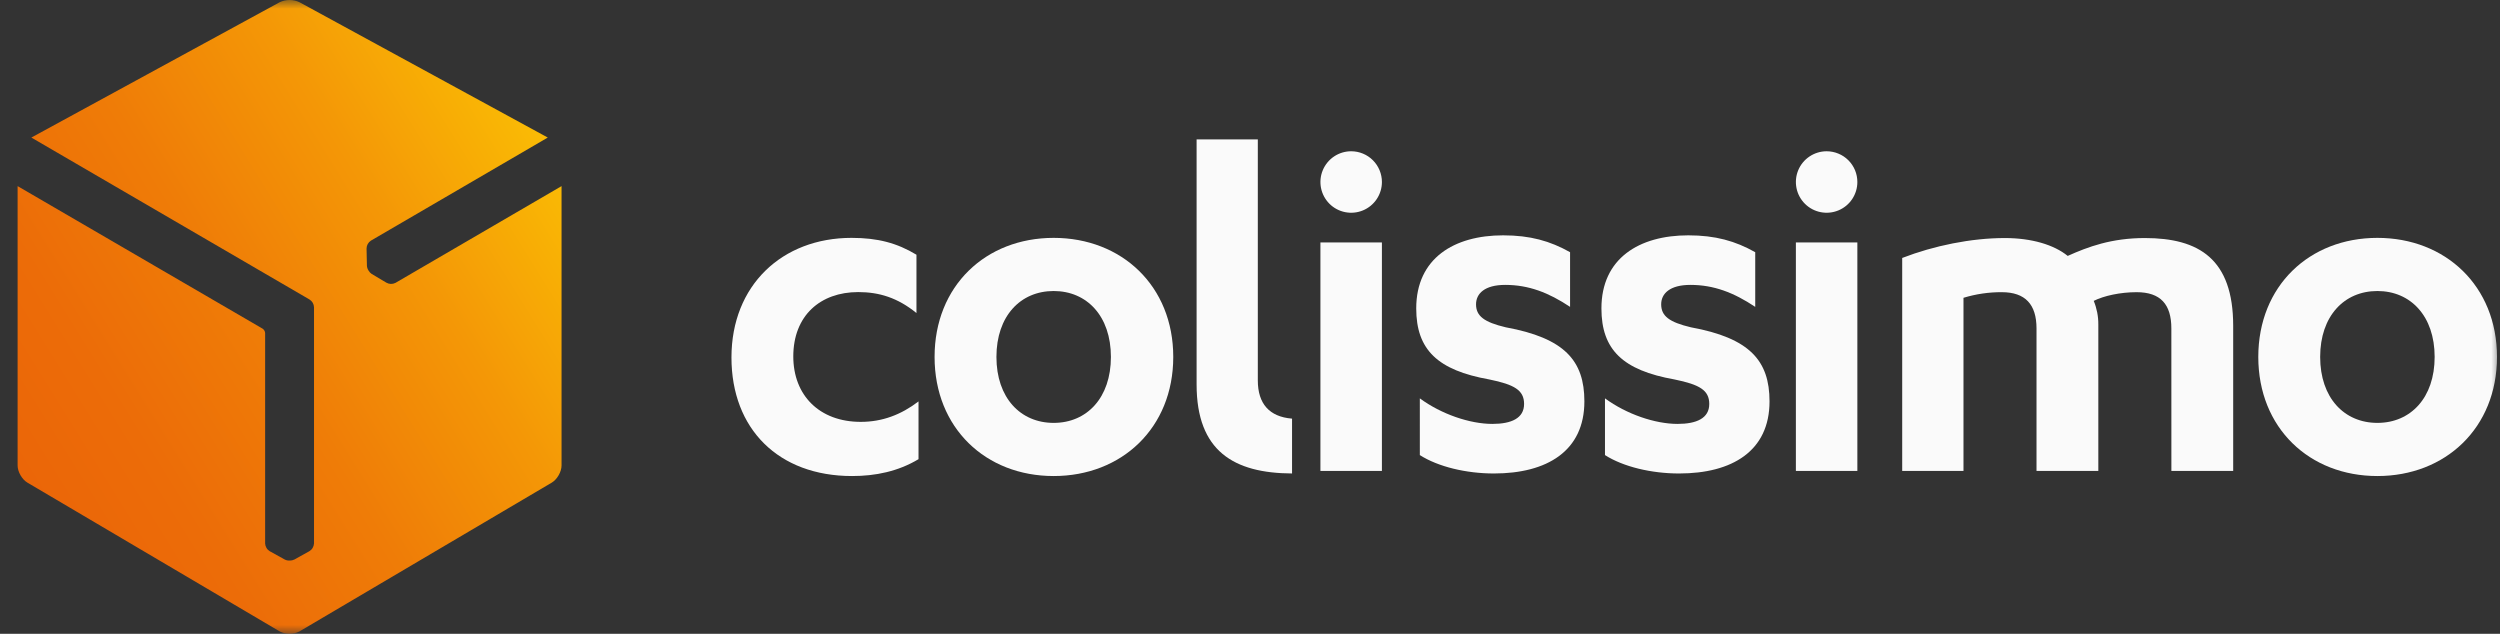 <svg width="142" height="36" viewBox="0 0 142 36" fill="none" xmlns="http://www.w3.org/2000/svg">
<rect x="0" y="0" width="142" height="36" fill="#333333" stroke="none"/>
<g clip-path="url(#clip0_4481_18747)">
<mask id="mask0_4481_18747" style="mask-type:luminance" maskUnits="userSpaceOnUse" x="0" y="0" width="142" height="36">
<path d="M142 0H0V36H142V0Z" fill="white"/>
</mask>
<g mask="url(#mask0_4481_18747)">
<path d="M22.463 16.067C22.383 16.108 22.294 16.128 22.204 16.127C22.114 16.125 22.026 16.101 21.948 16.057L21.112 15.56C21.038 15.512 20.977 15.446 20.934 15.369L20.926 15.355C20.876 15.276 20.846 15.185 20.841 15.092L20.82 14.117C20.821 14.028 20.844 13.94 20.887 13.861C20.931 13.783 20.993 13.716 21.068 13.668L31.113 7.813L17.013 0.128C16.837 0.044 16.643 0 16.448 0C16.252 0 16.059 0.044 15.882 0.128L1.781 7.813L17.578 17.01C17.654 17.056 17.718 17.121 17.763 17.198C17.808 17.275 17.833 17.362 17.836 17.452V30.869C17.831 30.959 17.804 31.046 17.757 31.123C17.711 31.2 17.645 31.264 17.568 31.31L16.718 31.782C16.639 31.821 16.551 31.841 16.463 31.84H16.447C16.353 31.844 16.26 31.824 16.176 31.782L15.323 31.31C15.246 31.264 15.181 31.199 15.136 31.122C15.09 31.046 15.063 30.959 15.059 30.869V18.908C15.054 18.861 15.039 18.815 15.015 18.774C14.991 18.734 14.958 18.699 14.92 18.671L1 10.571V26.44C1 26.796 1.25 27.233 1.557 27.413L15.891 35.867C16.064 35.954 16.255 36 16.448 36C16.642 36 16.832 35.954 17.005 35.867L31.34 27.413C31.646 27.232 31.896 26.796 31.896 26.44V10.571L22.463 16.067Z" fill="url(#paint0_linear_4481_18747)"/>
<path d="M52.055 14.469C50.953 13.802 49.85 13.511 48.368 13.511C44.421 13.511 41.547 16.21 41.547 20.304C41.547 24.368 44.219 27.039 48.398 27.039C49.733 27.039 51.01 26.777 52.172 26.081V22.8C51.185 23.556 50.112 23.962 48.892 23.962C46.54 23.962 45.059 22.451 45.059 20.246C45.059 17.923 46.599 16.59 48.747 16.59C49.937 16.59 50.982 16.91 52.055 17.78V14.469Z" fill="#FAFAFA"/>
<path d="M73.388 23.777H73.373C72.102 23.67 71.444 22.933 71.444 21.61V7.918H67.967V21.838C67.967 25.633 70.092 26.877 73.388 26.893V23.777Z" fill="#FAFAFA"/>
<path d="M59.848 13.511C55.987 13.511 53.084 16.239 53.084 20.274C53.084 24.309 55.987 27.039 59.848 27.039C63.71 27.039 66.641 24.309 66.641 20.274C66.641 16.239 63.709 13.511 59.848 13.511ZM59.848 24.02C57.961 24.02 56.597 22.596 56.597 20.274C56.597 17.952 57.961 16.53 59.848 16.53C61.735 16.53 63.1 17.953 63.1 20.274C63.1 22.595 61.735 24.02 59.848 24.02Z" fill="#FAFAFA"/>
<path d="M80.647 25.849C81.691 26.515 83.287 26.894 84.854 26.894C87.874 26.894 89.993 25.616 89.993 22.8C89.993 20.479 88.861 19.201 85.523 18.59C84.302 18.3 83.839 17.953 83.839 17.285C83.839 16.675 84.333 16.182 85.494 16.182C86.828 16.182 87.959 16.618 89.18 17.43V14.325C88.048 13.688 86.915 13.367 85.376 13.367C82.591 13.367 80.442 14.671 80.442 17.517C80.442 19.869 81.661 21.03 84.593 21.553C86.016 21.844 86.568 22.162 86.568 22.946C86.568 23.759 85.842 24.078 84.768 24.078C83.49 24.078 81.866 23.525 80.646 22.627L80.647 25.849Z" fill="#FAFAFA"/>
<path d="M75 26.749H78.492V25.639V13.771H75V26.749Z" fill="#FAFAFA"/>
<path d="M76.746 8.592C76.401 8.592 76.064 8.694 75.776 8.886C75.489 9.078 75.266 9.351 75.133 9.67C75.001 9.989 74.967 10.34 75.034 10.679C75.102 11.017 75.268 11.329 75.512 11.573C75.756 11.817 76.067 11.983 76.406 12.05C76.745 12.118 77.096 12.083 77.415 11.951C77.734 11.819 78.007 11.595 78.198 11.308C78.39 11.021 78.493 10.683 78.493 10.338C78.493 10.108 78.447 9.881 78.359 9.669C78.272 9.458 78.143 9.265 77.981 9.103C77.819 8.941 77.626 8.812 77.415 8.725C77.203 8.637 76.976 8.592 76.746 8.592Z" fill="#FAFAFA"/>
<path d="M135.036 13.511C131.175 13.511 128.271 16.239 128.271 20.274C128.271 24.309 131.175 27.039 135.036 27.039C138.898 27.039 141.829 24.309 141.829 20.274C141.829 16.239 138.896 13.511 135.036 13.511ZM135.036 24.02C133.149 24.02 131.785 22.596 131.785 20.274C131.785 17.952 133.149 16.53 135.036 16.53C136.923 16.53 138.288 17.953 138.288 20.274C138.288 22.595 136.923 24.02 135.036 24.02Z" fill="#FAFAFA"/>
<path d="M91.163 25.849C92.206 26.515 93.803 26.894 95.37 26.894C98.39 26.894 100.509 25.616 100.509 22.8C100.509 20.479 99.377 19.201 96.039 18.59C94.819 18.3 94.355 17.953 94.355 17.285C94.355 16.675 94.849 16.182 96.012 16.182C97.347 16.182 98.478 16.618 99.697 17.43V14.325C98.566 13.688 97.433 13.367 95.895 13.367C93.109 13.367 90.961 14.671 90.961 17.517C90.961 19.869 92.179 21.03 95.111 21.553C96.534 21.844 97.086 22.162 97.086 22.946C97.086 23.759 96.361 24.078 95.286 24.078C94.008 24.078 92.384 23.525 91.163 22.627L91.163 25.849Z" fill="#FAFAFA"/>
<path d="M102.006 26.749H105.498V25.639V13.771H102.006V26.749Z" fill="#FAFAFA"/>
<path d="M103.752 8.592C103.407 8.592 103.069 8.695 102.782 8.887C102.495 9.078 102.271 9.351 102.139 9.67C102.007 9.989 101.973 10.34 102.04 10.679C102.107 11.018 102.274 11.329 102.518 11.573C102.762 11.817 103.073 11.983 103.412 12.05C103.751 12.118 104.102 12.083 104.421 11.951C104.74 11.819 105.013 11.595 105.204 11.308C105.396 11.02 105.498 10.683 105.498 10.338C105.498 10.108 105.453 9.881 105.366 9.669C105.278 9.457 105.149 9.265 104.987 9.103C104.825 8.941 104.632 8.812 104.42 8.725C104.208 8.637 103.981 8.592 103.752 8.592Z" fill="#FAFAFA"/>
<path d="M123.333 18.656C123.333 17.292 122.724 16.596 121.36 16.596C120.432 16.596 119.504 16.799 118.924 17.089C119.098 17.512 119.187 17.966 119.185 18.424V26.749H115.674V18.656C115.674 17.292 115.037 16.596 113.702 16.596C112.965 16.592 112.231 16.7 111.526 16.915V26.749H108.045V14.652C109.844 13.956 111.961 13.521 113.876 13.521C115.385 13.521 116.661 13.898 117.446 14.536C118.607 14.014 119.942 13.521 121.827 13.521C124.902 13.521 126.845 14.711 126.845 18.51V26.749H123.335L123.333 18.656Z" fill="#FAFAFA"/>
</g>
</g>
<defs>
<linearGradient id="paint0_linear_4481_18747" x1="1.359" y1="27.05" x2="31.088" y2="8.595" gradientUnits="userSpaceOnUse">
<stop stop-color="#EB6608"/>
<stop offset="0.19" stop-color="#EC6C08"/>
<stop offset="0.44" stop-color="#EF7C07"/>
<stop offset="0.72" stop-color="#F49706"/>
<stop offset="1" stop-color="#FABA05"/>
</linearGradient>
<clipPath id="clip0_4481_18747">
<rect width="142" height="36" fill="white"/>
</clipPath>
</defs>
</svg>
